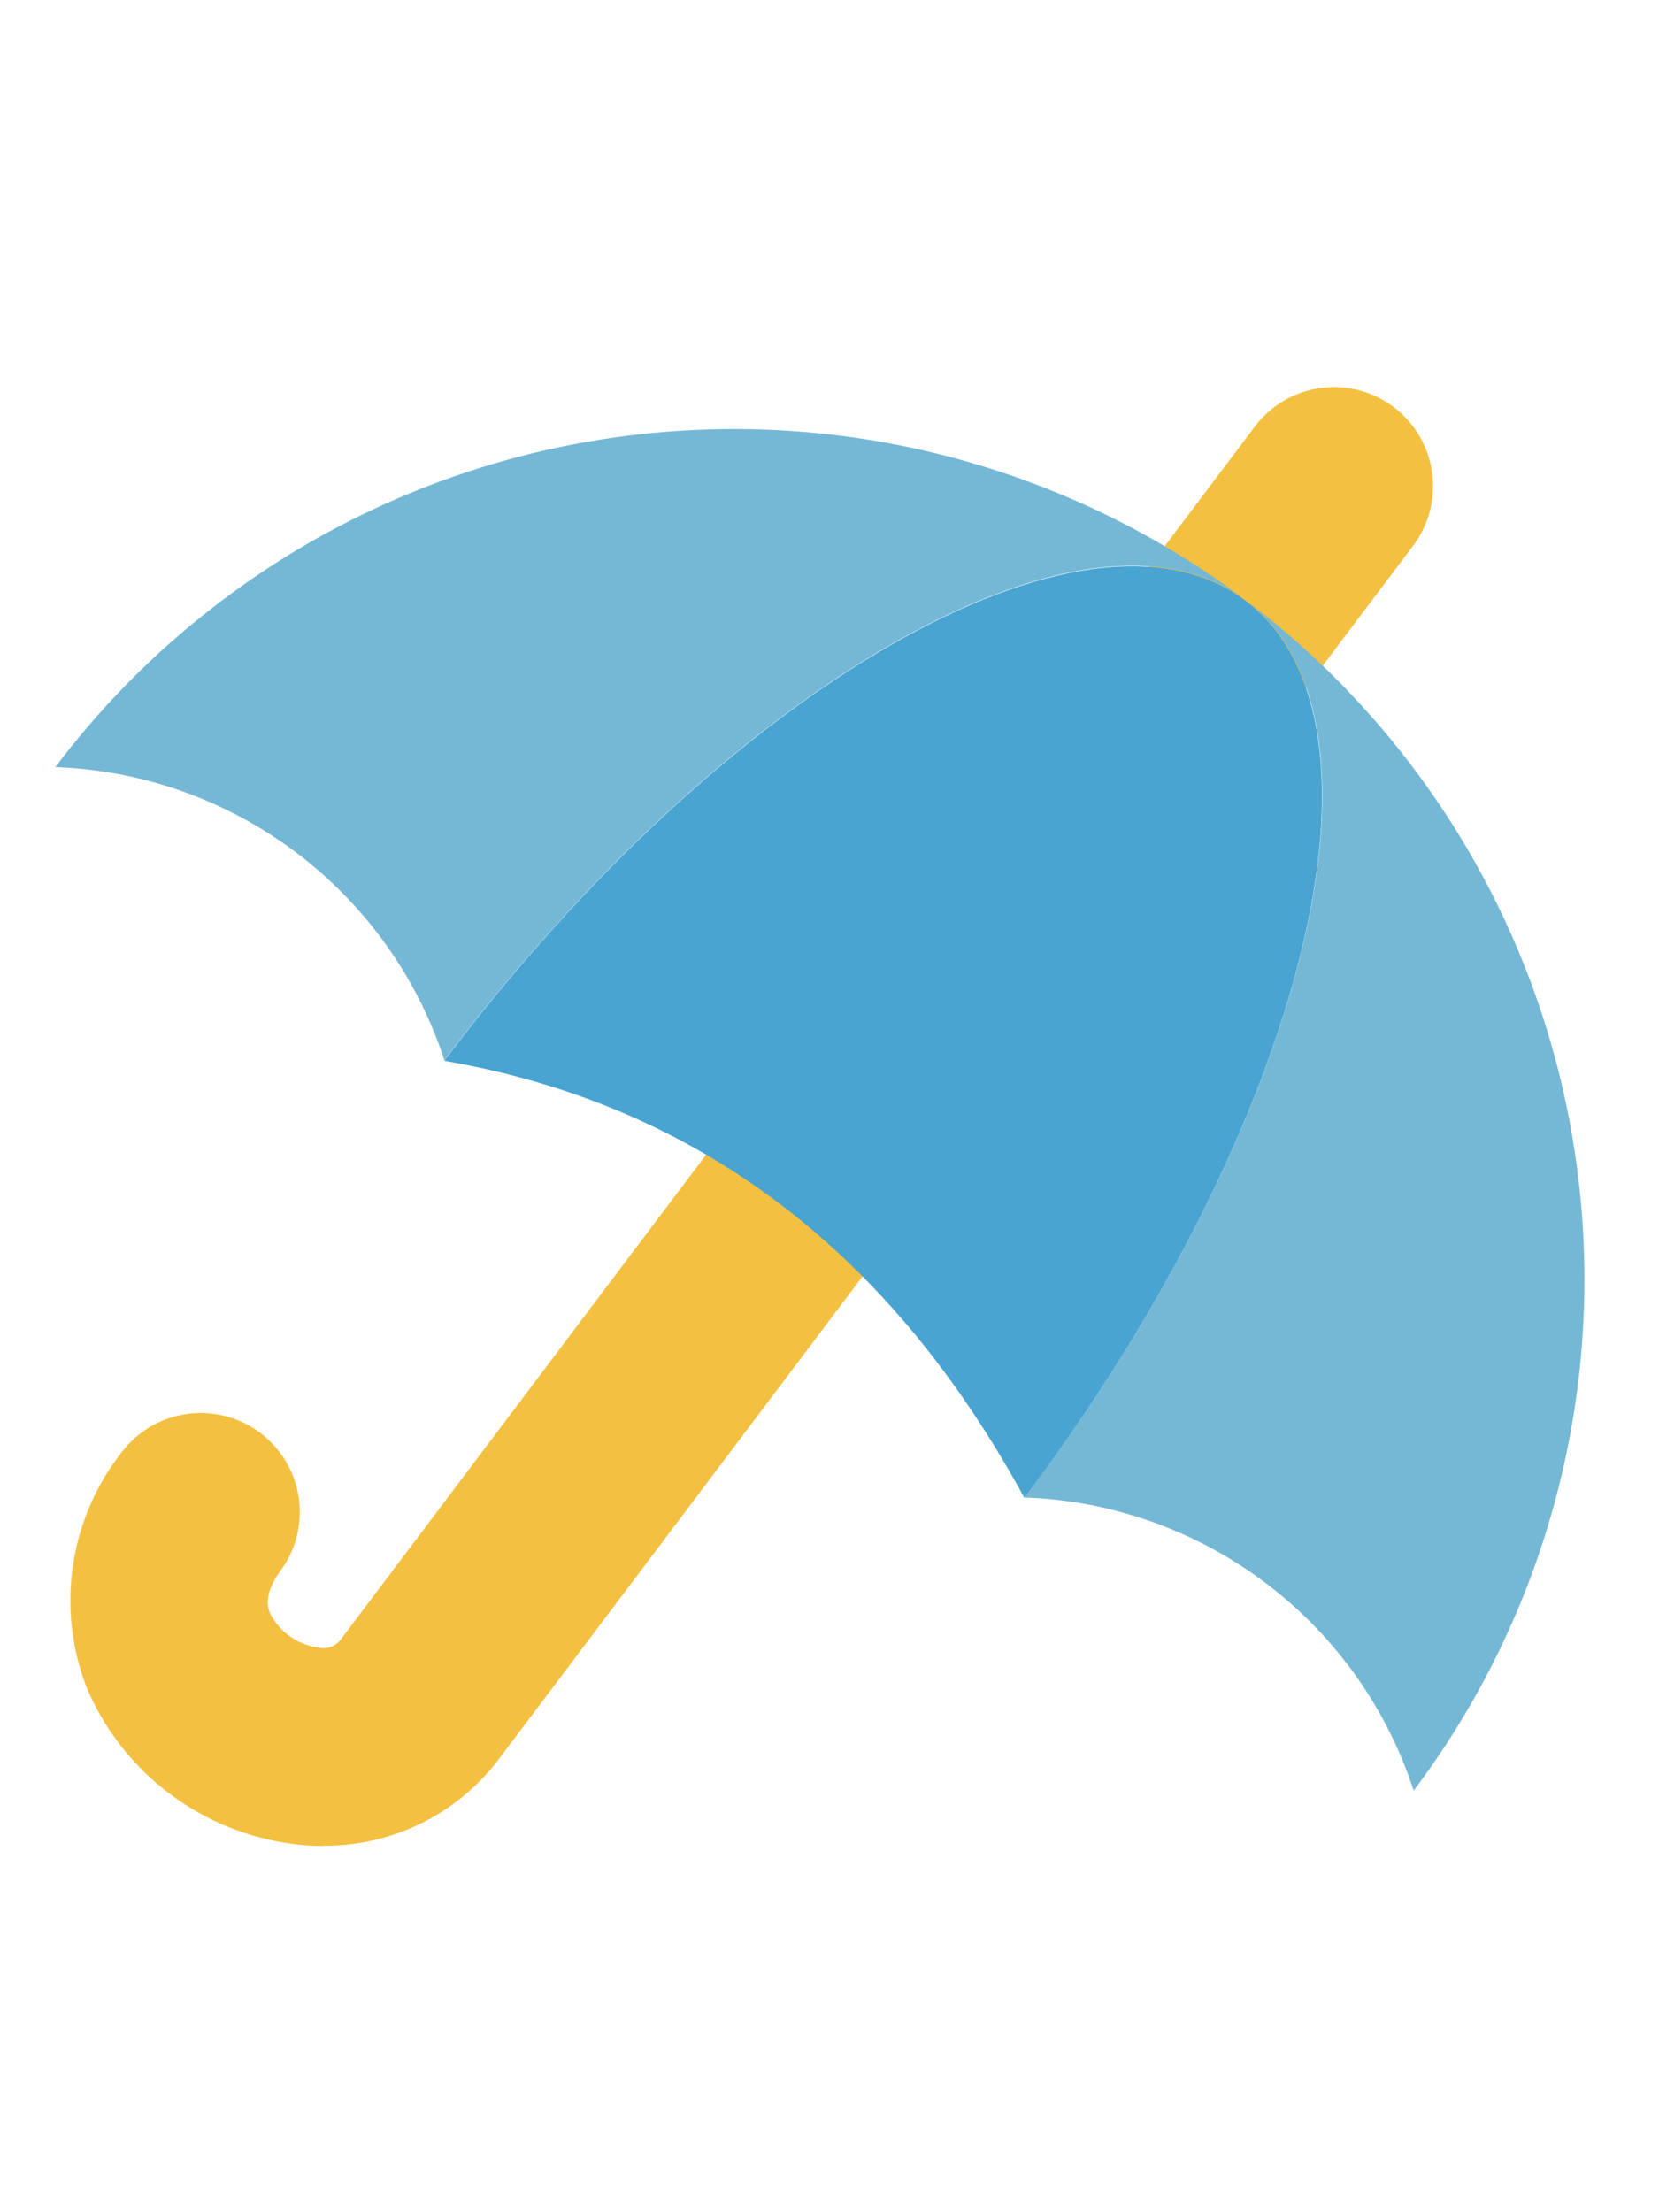 <svg xmlns="http://www.w3.org/2000/svg" width="30" height="40" viewBox="0 0 30 40"><g transform="translate(-67 -932)"><rect width="30" height="40" transform="translate(67 932)" fill="#fff" opacity="0"/><g transform="translate(68 938.999)"><path d="M4.843,26.378a4.369,4.369,0,0,1-.538-.034A4.71,4.71,0,0,1,.588,23.579a4.336,4.336,0,0,1,.656-4.38A1.791,1.791,0,0,1,4.1,21.355c-.363.483-.259.732-.219.824a1.147,1.147,0,0,0,.857.61.4.4,0,0,0,.438-.17L21.686.714a1.791,1.791,0,0,1,2.862,2.154L8.04,24.774a3.936,3.936,0,0,1-3.2,1.6" transform="translate(0.006 0)" fill="#f4c041"/><path d="M21.526,3.837c-2.893-2.18-9.381,1.542-14.49,8.319A7.684,7.684,0,0,0,0,6.855,15.377,15.377,0,0,1,21.526,3.837" transform="translate(0 0.017)" fill="#75b8d5"/><path d="M21.127,3.768c2.893,2.18,1.1,9.442-4,16.222a7.684,7.684,0,0,1,7.036,5.3A15.376,15.376,0,0,0,21.127,3.768" transform="translate(0.401 0.088)" fill="#75b8d5"/><path d="M17.362,20.008c-2.371-4.35-5.8-7.092-10.489-7.9,5.108-6.778,11.6-10.5,14.49-8.319s1.1,9.443-4,16.223" transform="translate(0.161 0.074)" fill="#49a4d2"/></g></g></svg>